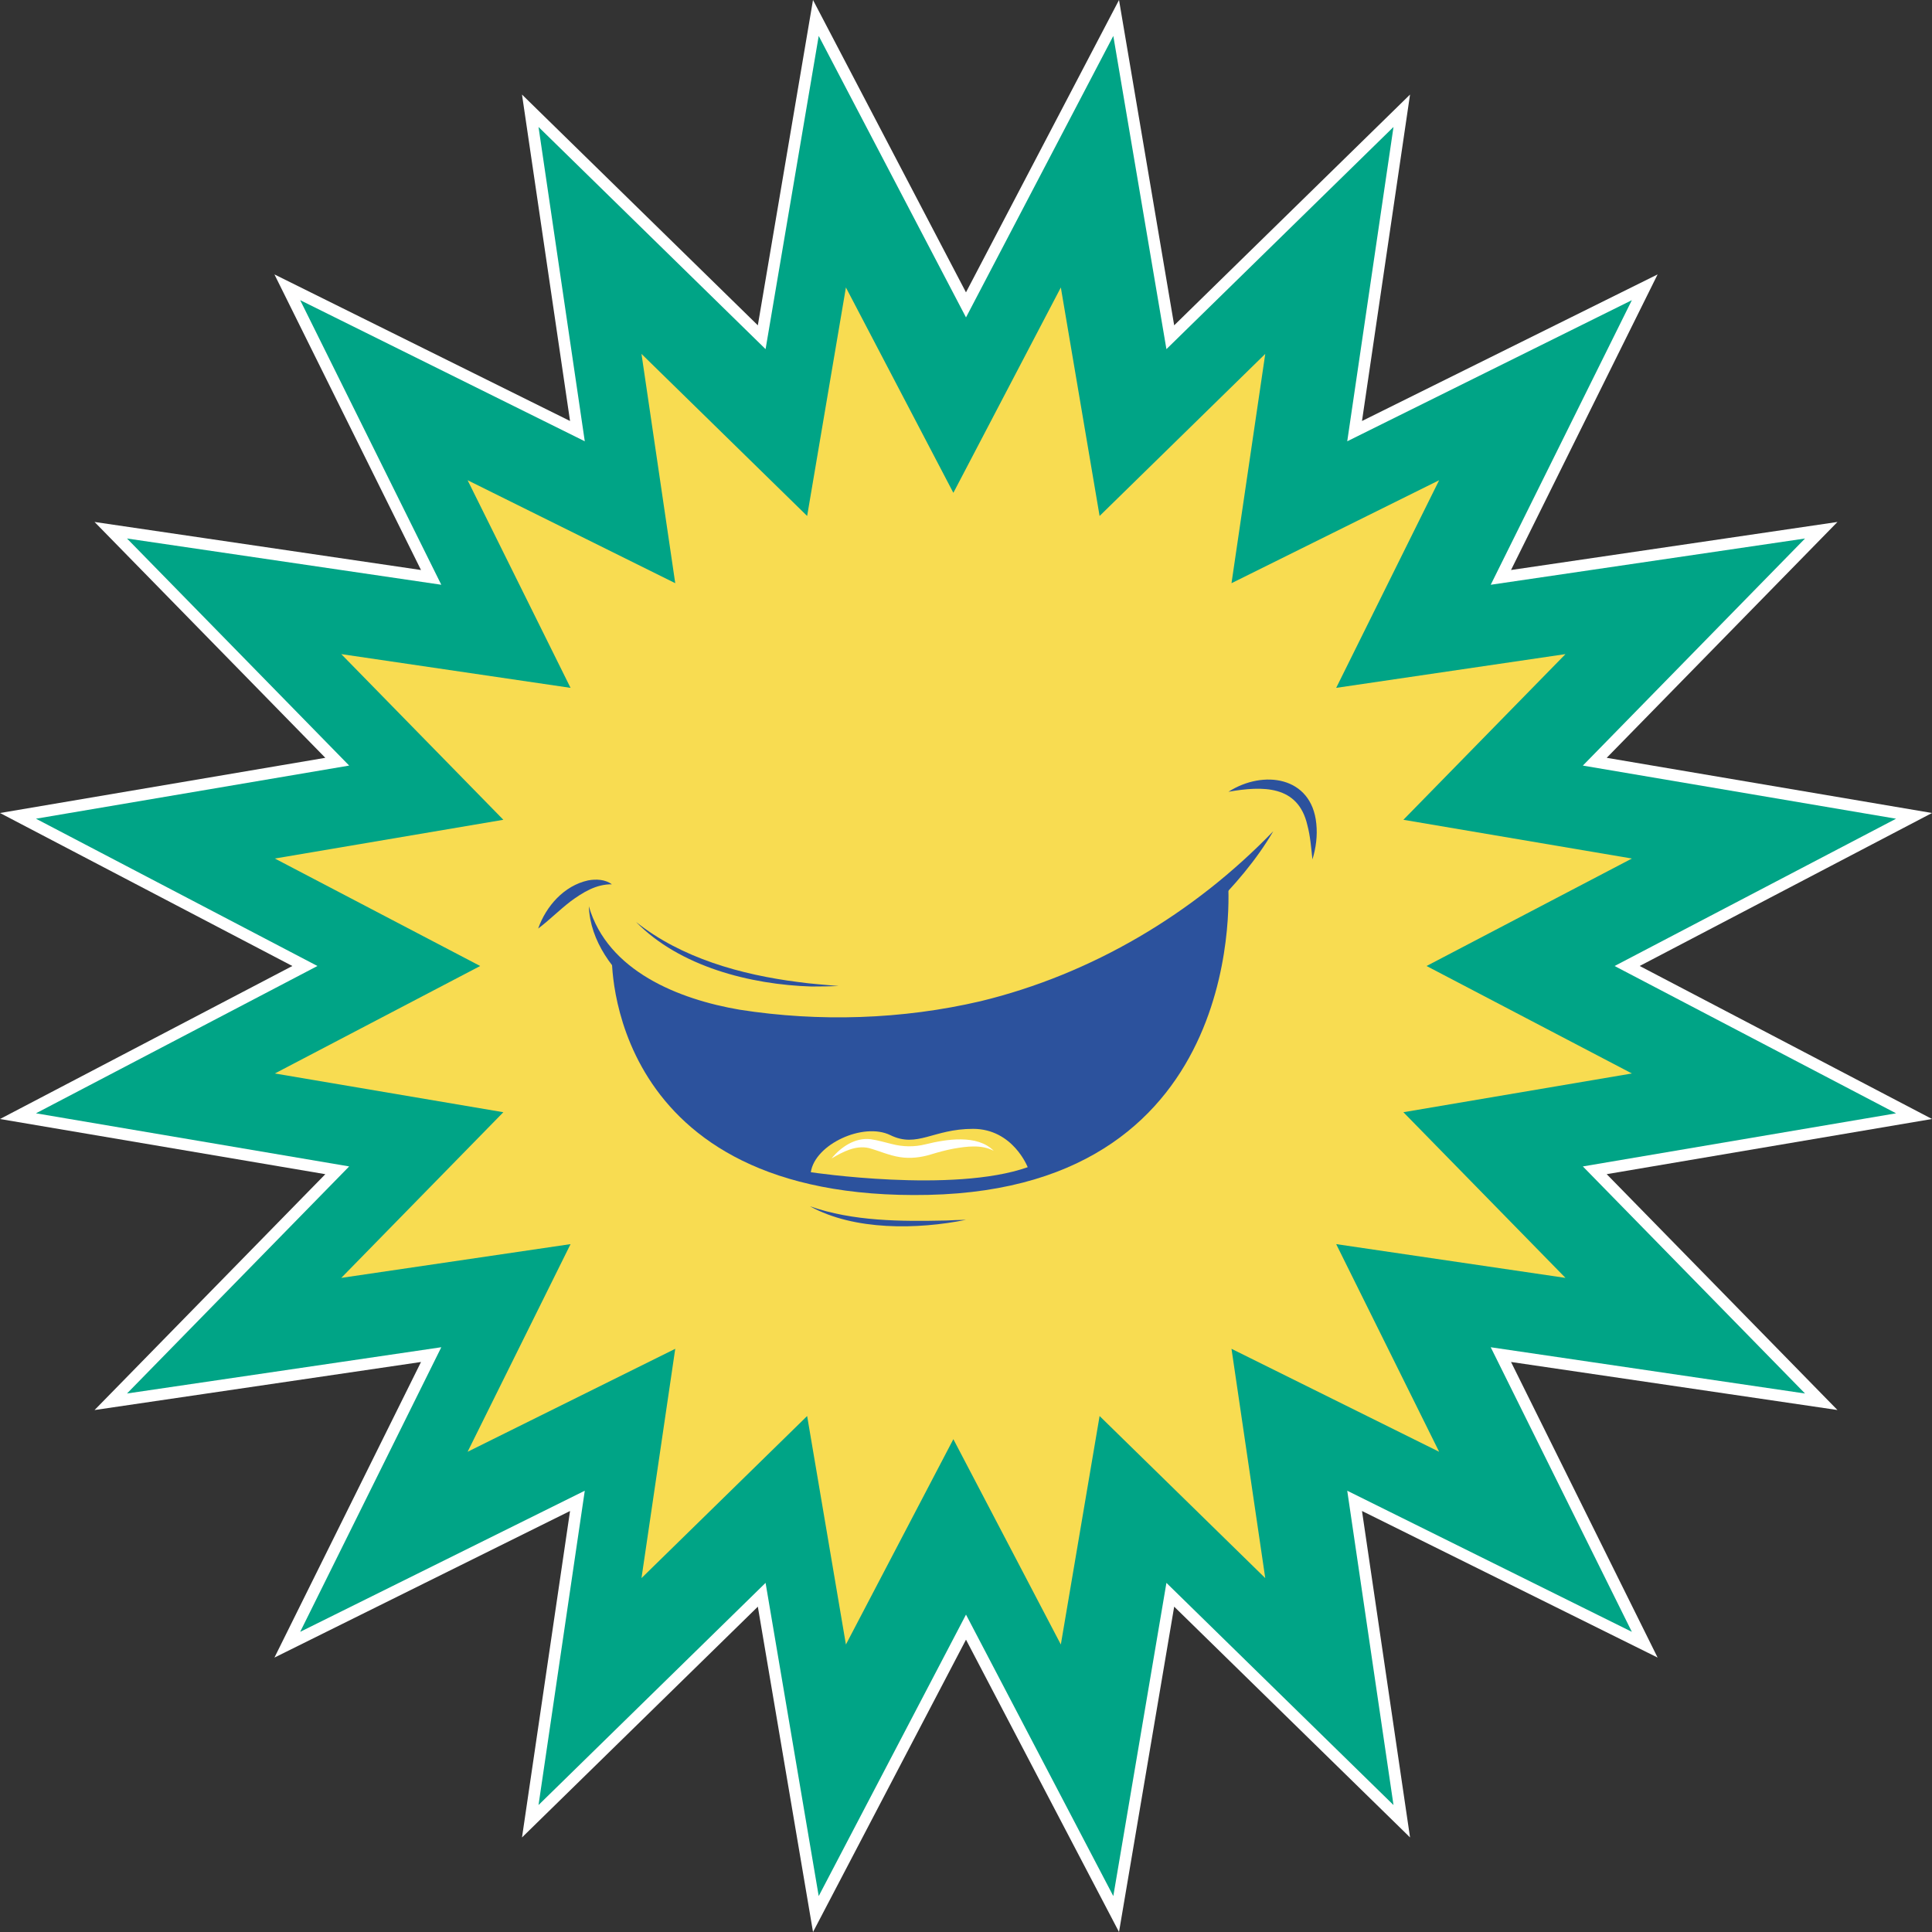 <svg xmlns="http://www.w3.org/2000/svg" id="Calque_1" viewBox="0 0 1025.74 1025.74"><rect x="0" y="0" width="1025.74" height="1025.74" fill="#333333" stroke="none"/><defs><style>      .cls-1 {        fill: #f8dc51;      }      .cls-2 {        fill: #fff;      }      .cls-3 {        fill: #2c529d;      }      .cls-4 {        fill: #00a486;      }    </style></defs><g><polygon class="cls-4" points="863.88 512.87 1016.2 433.16 846.69 404.4 966.93 281.51 796.84 306.55 873.22 152.53 719.19 228.9 744.23 58.8 621.34 179.04 592.59 9.54 512.87 161.86 433.15 9.54 404.4 179.04 281.52 58.8 306.55 228.9 152.53 152.53 228.89 306.55 58.8 281.51 179.04 404.4 9.54 433.16 161.86 512.87 9.54 592.59 179.04 621.34 58.8 744.23 228.89 719.19 152.53 873.21 306.55 796.84 281.52 966.94 404.4 846.7 433.15 1016.2 512.87 863.88 592.59 1016.2 621.34 846.7 744.23 966.94 719.19 796.84 873.22 873.21 796.84 719.19 966.93 744.23 846.69 621.34 1016.2 592.59 863.88 512.87"></polygon><path class="cls-2" d="M594.11,1025.74l-81.24-155.21-81.22,155.21-29.3-172.72-125.21,122.52,25.51-173.32-156.95,77.83,77.82-156.94-173.32,25.51,122.52-125.22L0,594.11l155.21-81.24L0,431.64l172.72-29.3-122.52-125.22,173.32,25.51-77.82-156.94,156.95,77.83-25.51-173.32,125.21,122.52L431.64,0l81.22,155.21L594.11,0l29.29,172.72,125.22-122.52-25.51,173.32,156.95-77.83-77.83,156.94,173.32-25.51-122.52,125.22,172.72,29.3-155.21,81.22,155.21,81.24-172.72,29.29,122.52,125.22-173.32-25.51,77.83,156.94-156.95-77.83,25.51,173.32-125.22-122.52-29.29,172.72ZM512.87,857.23l78.21,149.44,28.2-166.29,120.56,117.96-24.56-166.88,151.11,74.92-74.93-151.1,166.87,24.56-117.96-120.56,166.29-28.2-149.44-78.21,149.44-78.2-166.29-28.21,117.96-120.56-166.87,24.56,74.93-151.1-151.11,74.92,24.56-166.88-120.56,117.96-28.2-166.29-78.21,149.44L434.67,19.07l-28.21,166.29-120.55-117.96,24.56,166.88-151.1-74.92,74.92,151.1-166.87-24.56,117.96,120.56-166.29,28.21,149.44,78.2-149.44,78.21,166.29,28.2-117.96,120.56,166.87-24.56-74.92,151.1,151.1-74.92-24.56,166.88,120.55-117.96,28.21,166.29,78.2-149.44Z"></path></g><g><polygon class="cls-1" points="506.16 261.65 563.22 152.62 583.8 273.94 671.75 187.89 653.83 309.63 764.07 254.96 709.41 365.2 831.15 347.28 745.09 435.24 866.41 455.81 757.39 512.87 866.41 569.93 745.09 590.5 831.15 678.46 709.41 660.53 764.07 770.78 653.83 716.11 671.75 837.85 583.8 751.8 563.22 873.11 506.16 764.09 449.11 873.11 428.53 751.8 340.58 837.85 358.5 716.11 248.26 770.78 302.92 660.53 181.18 678.46 267.24 590.5 145.92 569.93 254.94 512.87 145.92 455.81 267.24 435.24 181.18 347.28 302.92 365.2 248.26 254.96 358.5 309.63 340.58 187.89 428.53 273.94 449.11 152.62 506.16 261.65"></polygon><g><path class="cls-3" d="M324.86,507.61s13.46,46.78,160.15,40.57c97.41-4.13,167-79.52,167-79.52,0,0,13.04,161.96-159.12,165.73-172.15,3.77-168.04-126.78-168.04-126.78Z"></path><path class="cls-3" d="M312.64,481.19c9.98,34.38,47.72,49.37,80.07,54.89,42.18,6.6,86.33,5.19,127.9-4.52,59.09-14.33,113.2-46.48,155.4-90.25-9.06,15.47-20.89,29.16-33.62,41.76-56.86,55.48-133.55,80.46-212.26,73.55-31.71-2.64-64.67-9.79-90.43-29.47-14.18-11.01-26.41-27.6-27.07-45.97h0Z"></path><path class="cls-3" d="M324.85,469.5c-8.35-.12-15.48,4.32-21.99,9.11-5.93,4.57-11.14,9.84-17.14,14.39,4.19-11.91,13.77-22.8,26.5-25.57,4.21-.79,9.12-.58,12.63,2.07h0Z"></path><path class="cls-3" d="M652.24,420.35c18.41-11.77,44.11-8.23,46.61,16.89.69,6.56-.19,12.98-2.05,19.04-.68-6.31-1.15-12.47-2.69-18.18-4.91-21.43-23.85-20.87-41.87-17.74h0Z"></path><path class="cls-3" d="M430.02,640.45c23.05,8.04,48.18,8.07,72.32,7.54,3.5-.15,6.99-.33,10.52-.36-25.77,5.2-59.29,5.8-82.84-7.18h0Z"></path><path class="cls-3" d="M337.61,489.42c24.12,19.28,55.98,28.12,86.17,31.96,6.9,1,14.57,1.46,21.5,2.13-4.81.16-9.64.26-14.46.25-32.42-1.02-69.95-10.52-93.21-34.35h0Z"></path><path class="cls-1" d="M430.49,622.36s75.43,11.35,115.14-2.67c0,0-7.84-20.36-29.04-20.36s-29.54,10.35-43.89,3.34c-14.35-7.01-40.05,4.84-42.22,19.69Z"></path><path class="cls-2" d="M441.47,615.07c4.89-6.05,12.57-11.27,20.8-10.24,3.97.57,7.65,1.7,11.16,2.54,6.07,1.57,11.98,1.64,17.98.16,10.98-2.7,27.4-5.42,36.19,3.46-6.61-3.46-14.34-2.34-21.4-1.13-4.01.76-7.98,1.83-11.89,3.03-5.32,1.64-11.03,2.33-16.56,1.44-5.64-.85-11.21-3.38-16.41-4.79-7-1.64-13.86,1.95-19.87,5.53h0Z"></path></g></g></svg>